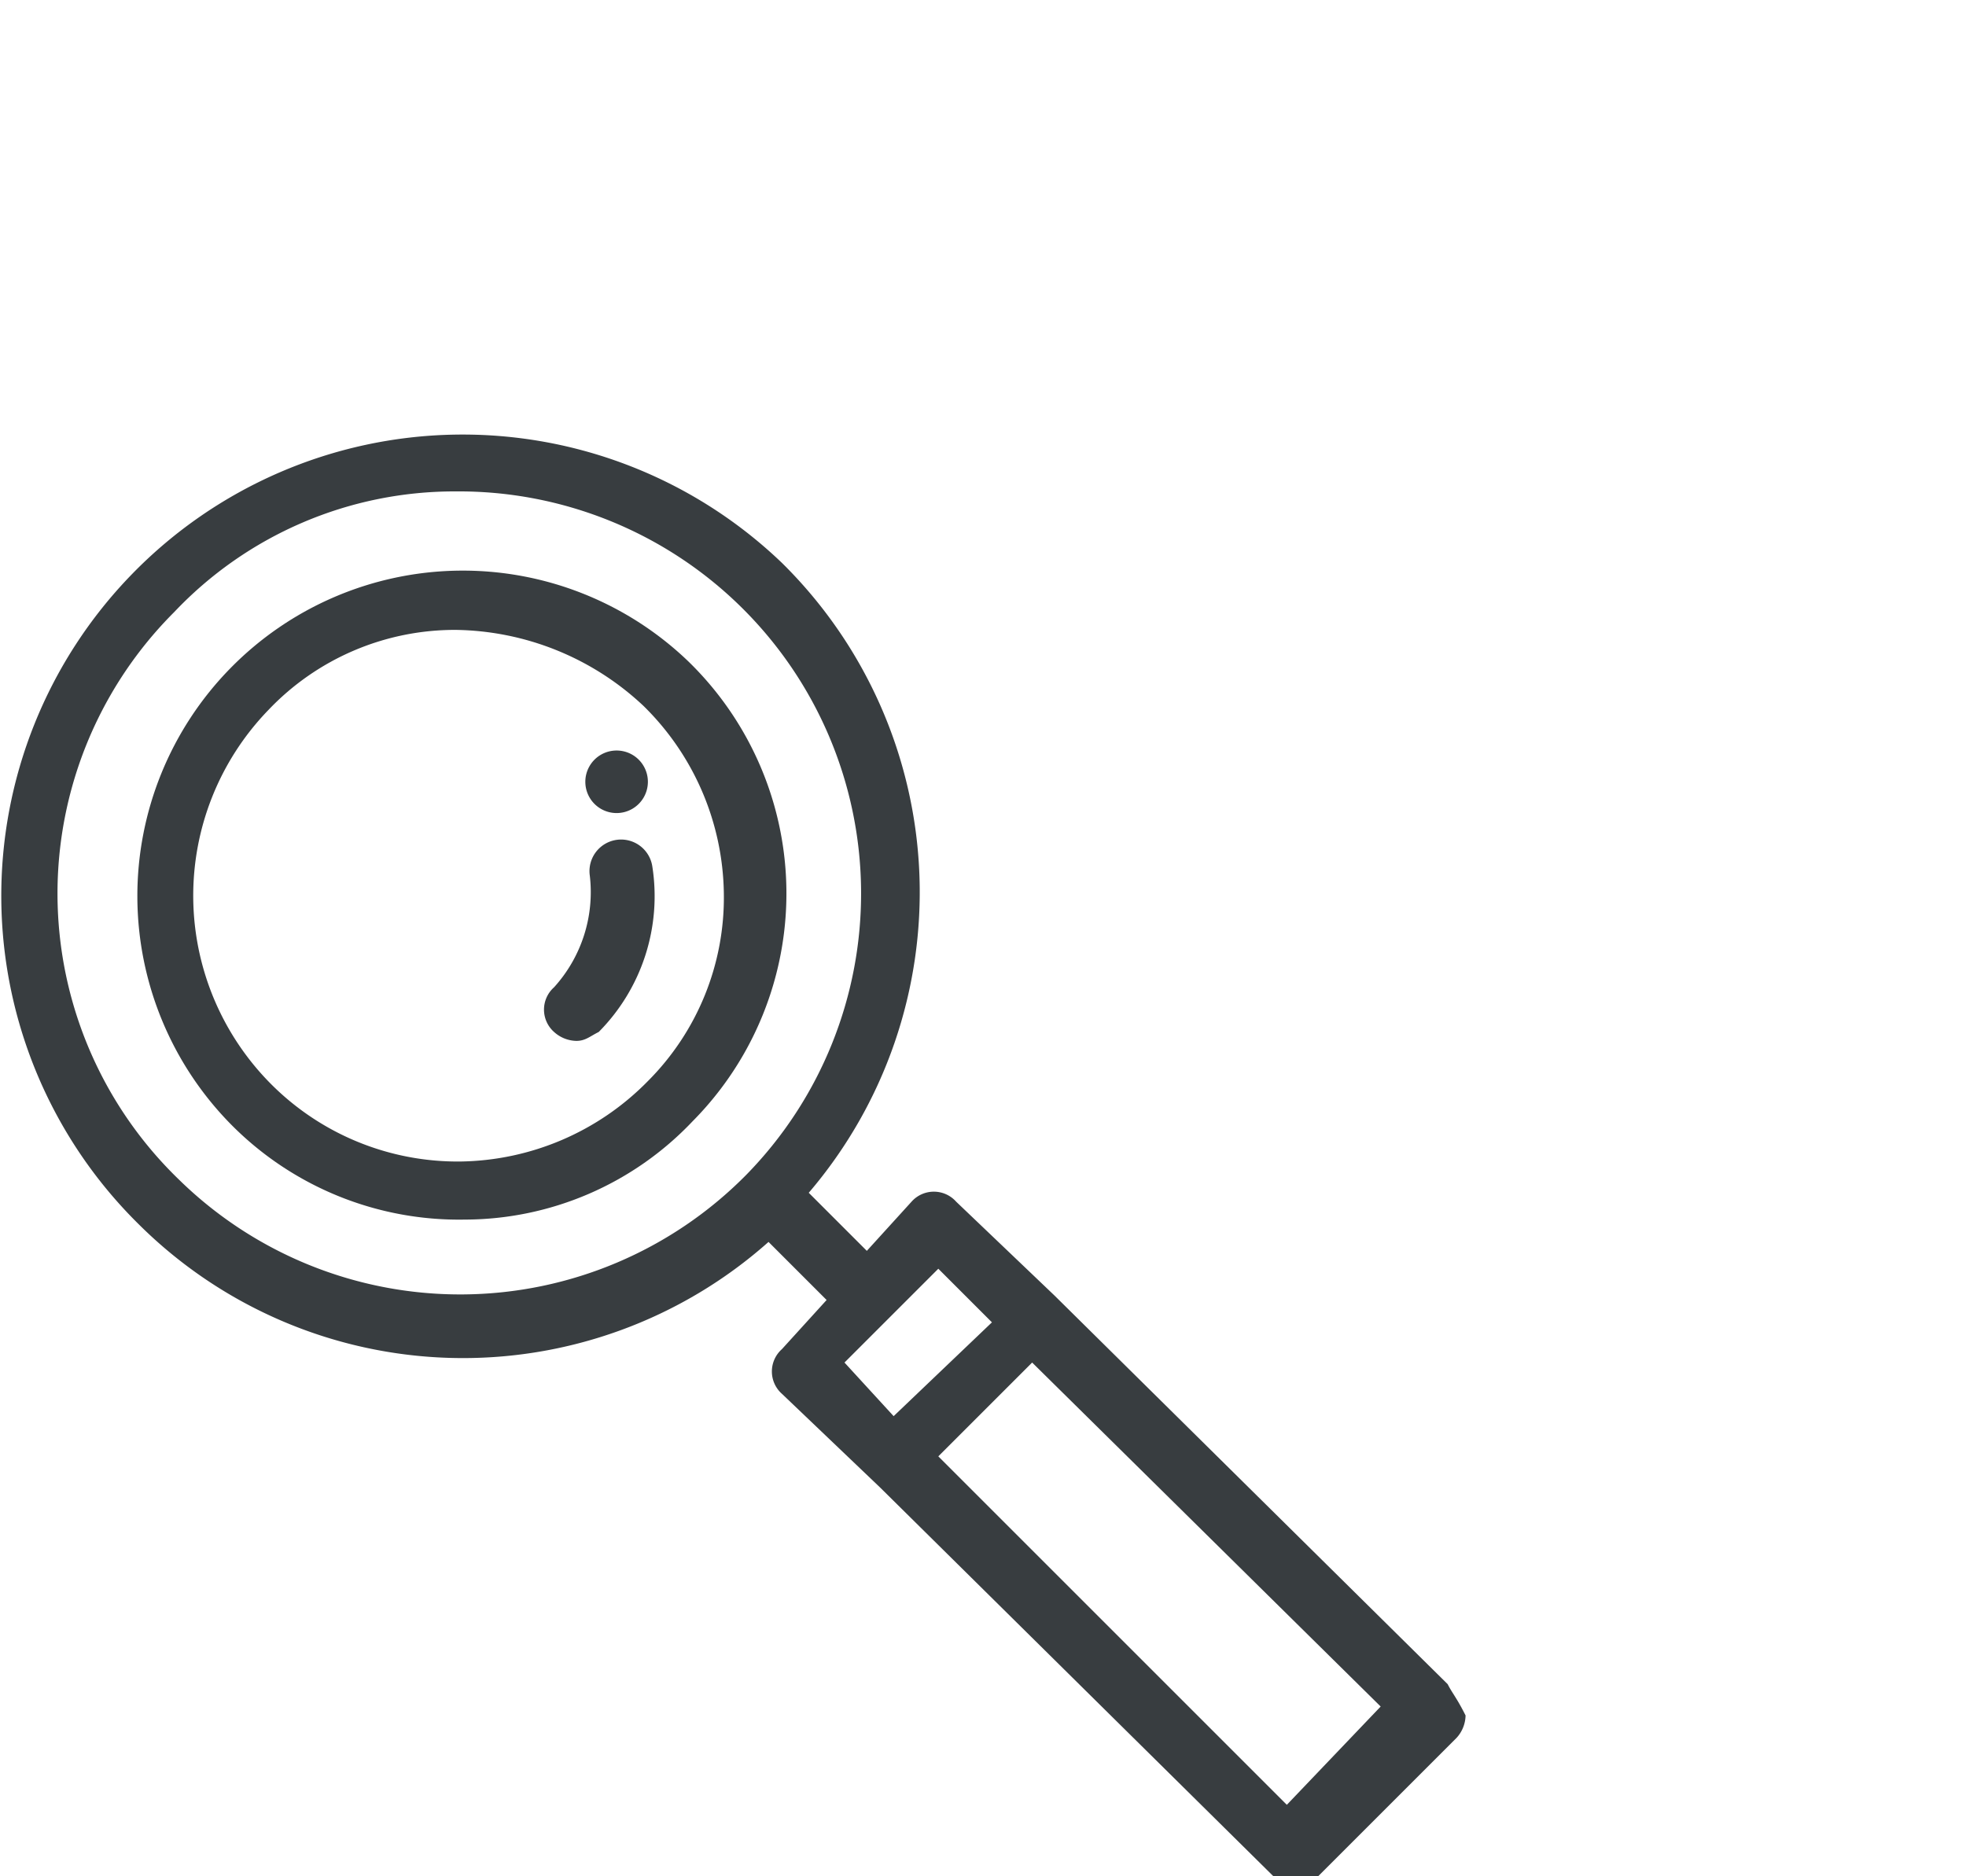 <svg xmlns="http://www.w3.org/2000/svg" viewBox="0 0 44 42">
  <path d="M28.8 40.4L21 32.6l2.1-2.1 7.8 7.7zm-9.9-9.9l2.1-2.1 1.2 1.2-2.2 2.1zm-2.2-4.2a8.993 8.993 0 01-12.7.1 8.903 8.903 0 01-.1-12.7 8.634 8.634 0 016.3-2.7 9.001 9.001 0 016.5 15.3zm15.7 11.4L23.6 29l-2.2-2.1a.668.668 0 00-1 0l-1 1.1-1.3-1.3a10.353 10.353 0 00-.6-14.1A10.325 10.325 0 003.1 27.4a10.29 10.29 0 0014.1.4l1.3 1.3-1 1.1a.668.668 0 000 1l2.2 2.1 8.8 8.7a.725.725 0 001 0l3.1-3.1a.764.764 0 00.2-.5c-.2-.4-.3-.5-.4-.7z" fill="#383d40" fill-rule="evenodd"/>
  <path d="M14.5 24.2a5.988 5.988 0 01-4.2 1.8 5.895 5.895 0 01-4.2-1.7 5.976 5.976 0 01-.1-8.4 5.756 5.756 0 014.2-1.8 6.254 6.254 0 014.2 1.7 5.988 5.988 0 011.8 4.2 5.812 5.812 0 01-1.7 4.2m.9-9.4A7.284 7.284 0 005.2 25.2a7.17 7.17 0 005.2 2.1 7.037 7.037 0 005.1-2.2 7.243 7.243 0 00-.1-10.3" fill="#383d40" fill-rule="evenodd"/>
  <path d="M14.6 19.4a.707.707 0 00-1.4.2 3.17 3.17 0 01-.8 2.5.668.668 0 000 1 .764.764 0 00.5.2c.2 0 .3-.1.5-.2a4.317 4.317 0 001.2-3.7m-.8-1.2a.7.7 0 000-1.4.7.7 0 000 1.4" fill="#383d40" fill-rule="evenodd"/>
</svg>
